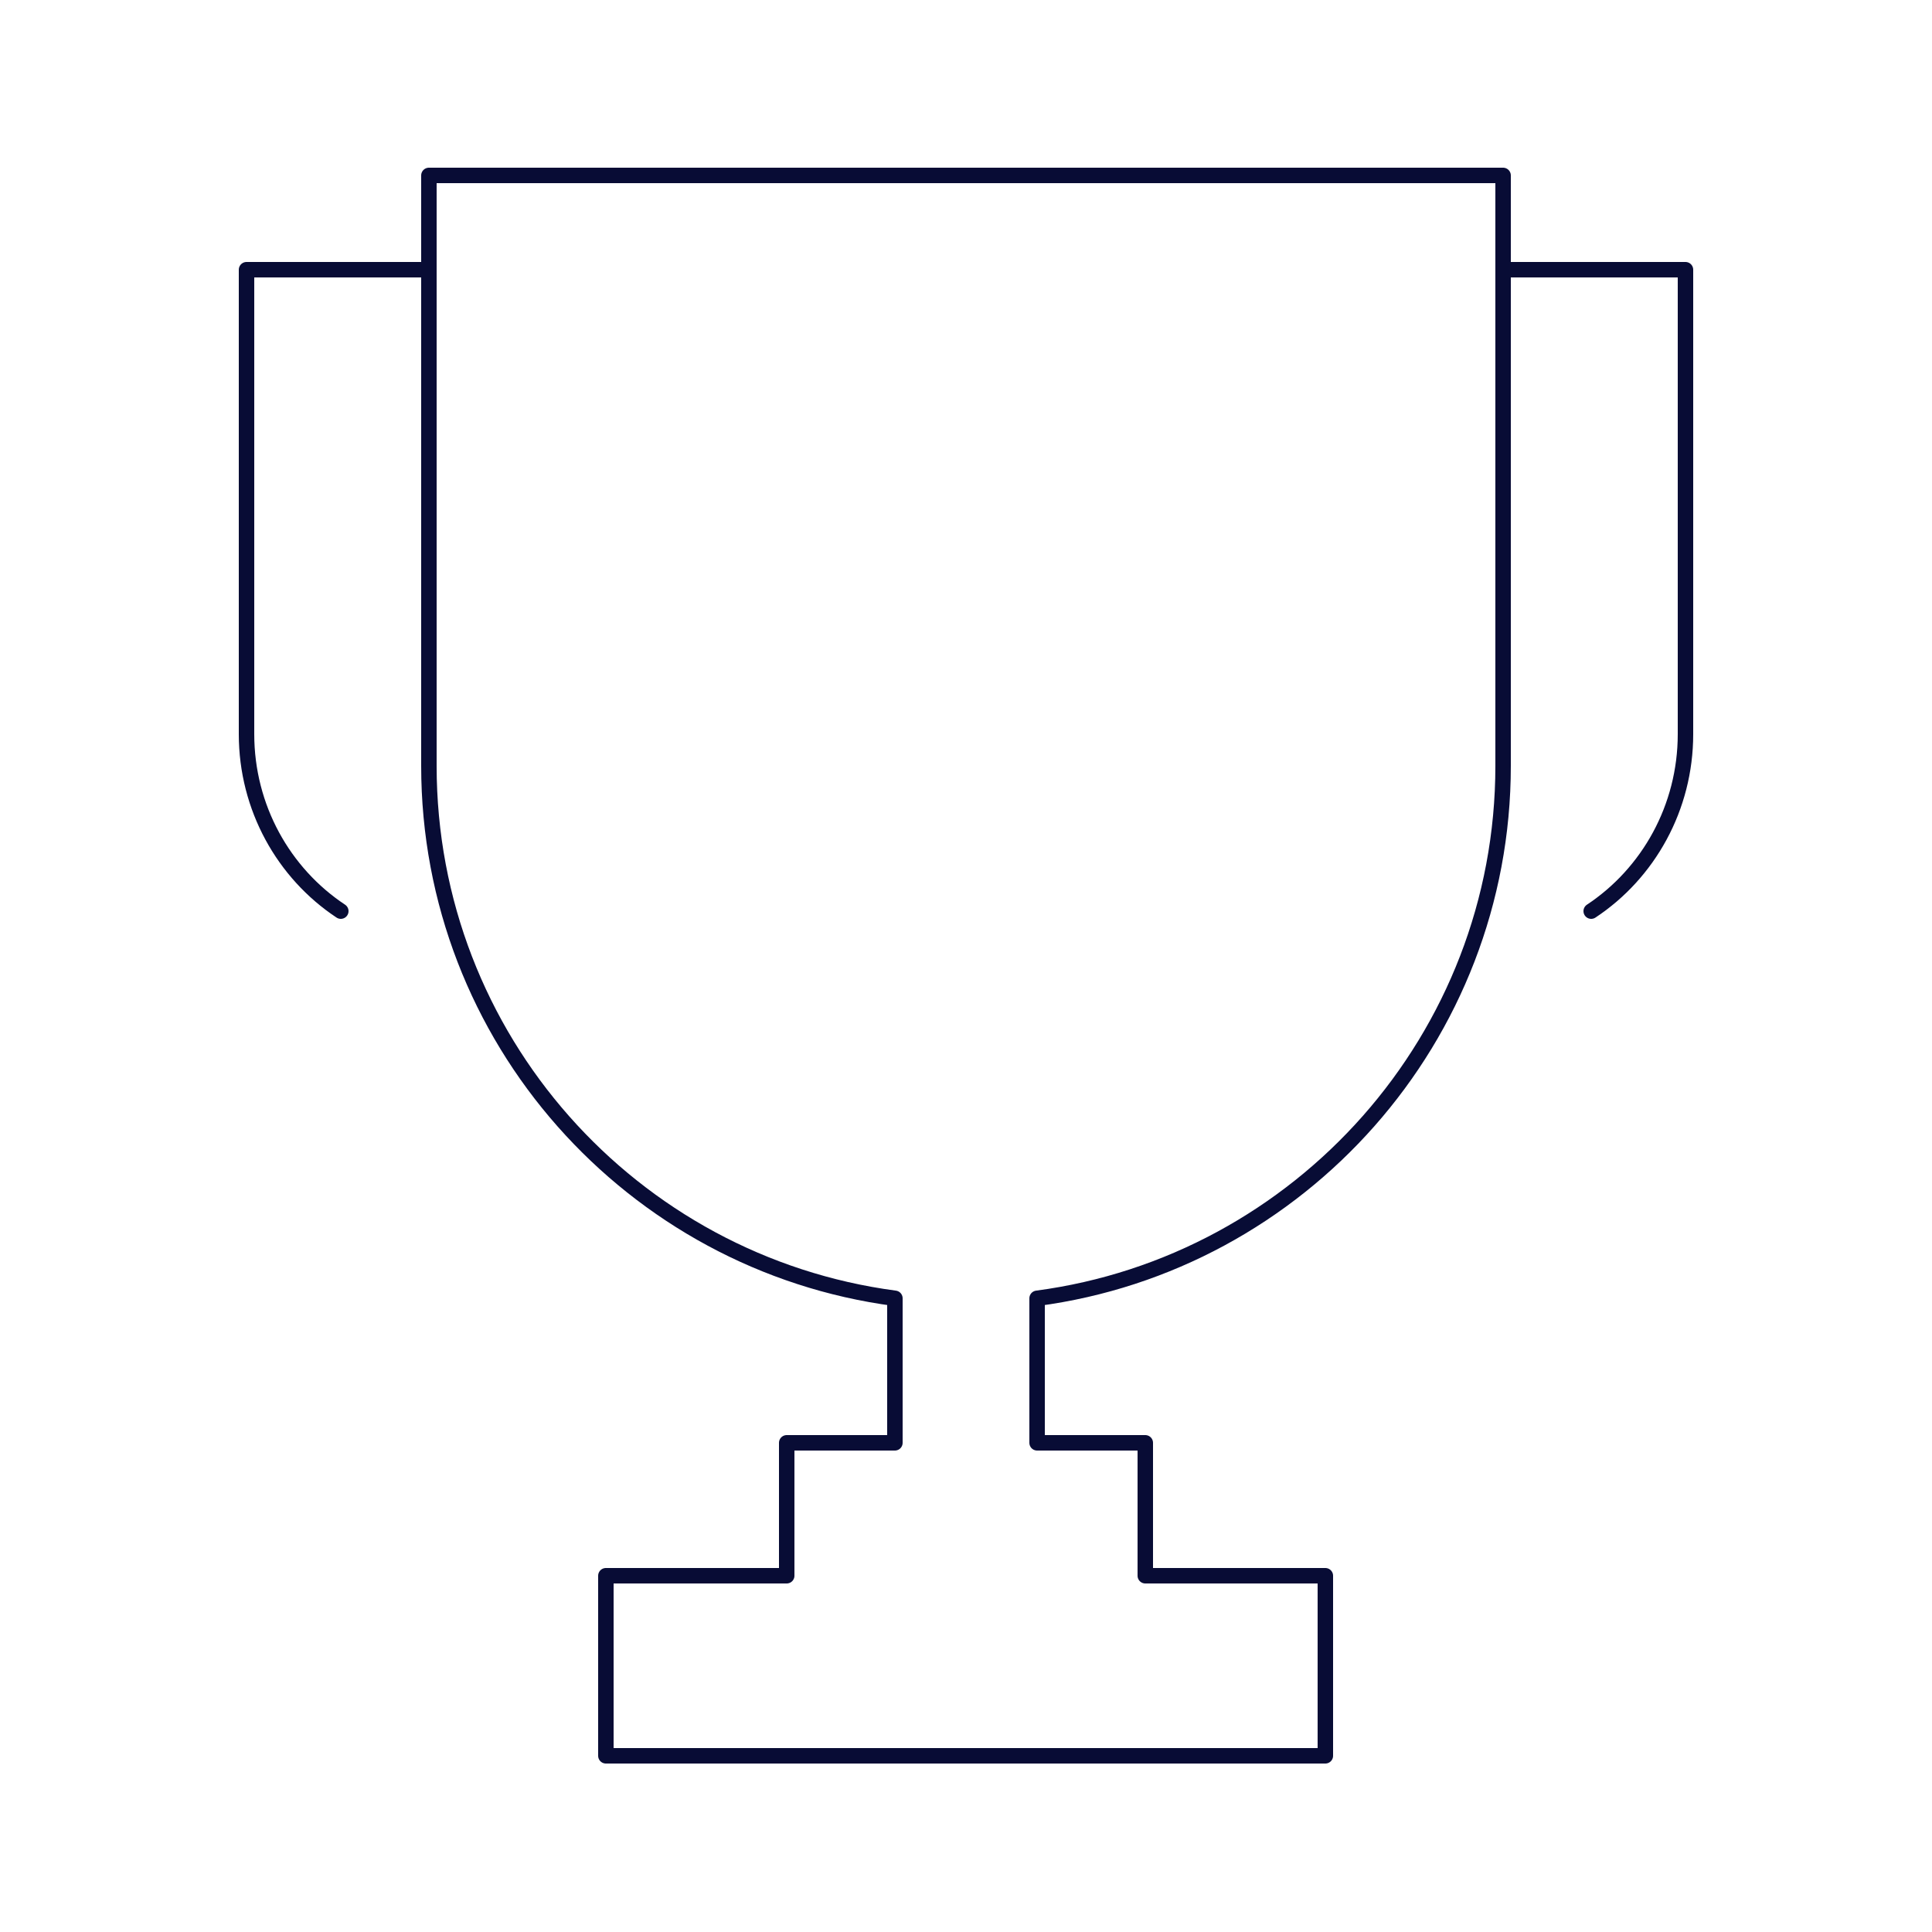 <?xml version="1.0" encoding="utf-8"?>
<!-- Generator: Adobe Illustrator 26.3.1, SVG Export Plug-In . SVG Version: 6.00 Build 0)  -->
<svg version="1.1" id="Layer_1" xmlns="http://www.w3.org/2000/svg" xmlns:xlink="http://www.w3.org/1999/xlink" x="0px" y="0px"
	 viewBox="0 0 250 250" style="enable-background:new 0 0 250 250;" xml:space="preserve">
<style type="text/css">
	.st0{fill:none;stroke:#080C35;stroke-width:2;stroke-linecap:round;stroke-linejoin:round;stroke-miterlimit:10;}
</style>
<g>
	<path class="st0" d="M55.5,34.9H31.9V95c0,9.5,4.8,18,12.2,22.9"/>
	<path class="st0" d="M194.5,34.9h23.6V95c0,9.5-4.8,18-12.2,22.9"/>
	<path class="st0" d="M55.5,22.7v76.4c0,35.3,26.3,64.4,60.3,68.9v18.7h-14v17.2H78.4v23.3h93.1v-23.3h-23.3v-17.2h-14V168
		c34-4.5,60.3-33.7,60.3-68.9V22.7H55.5z"/>
</g>
</svg>
